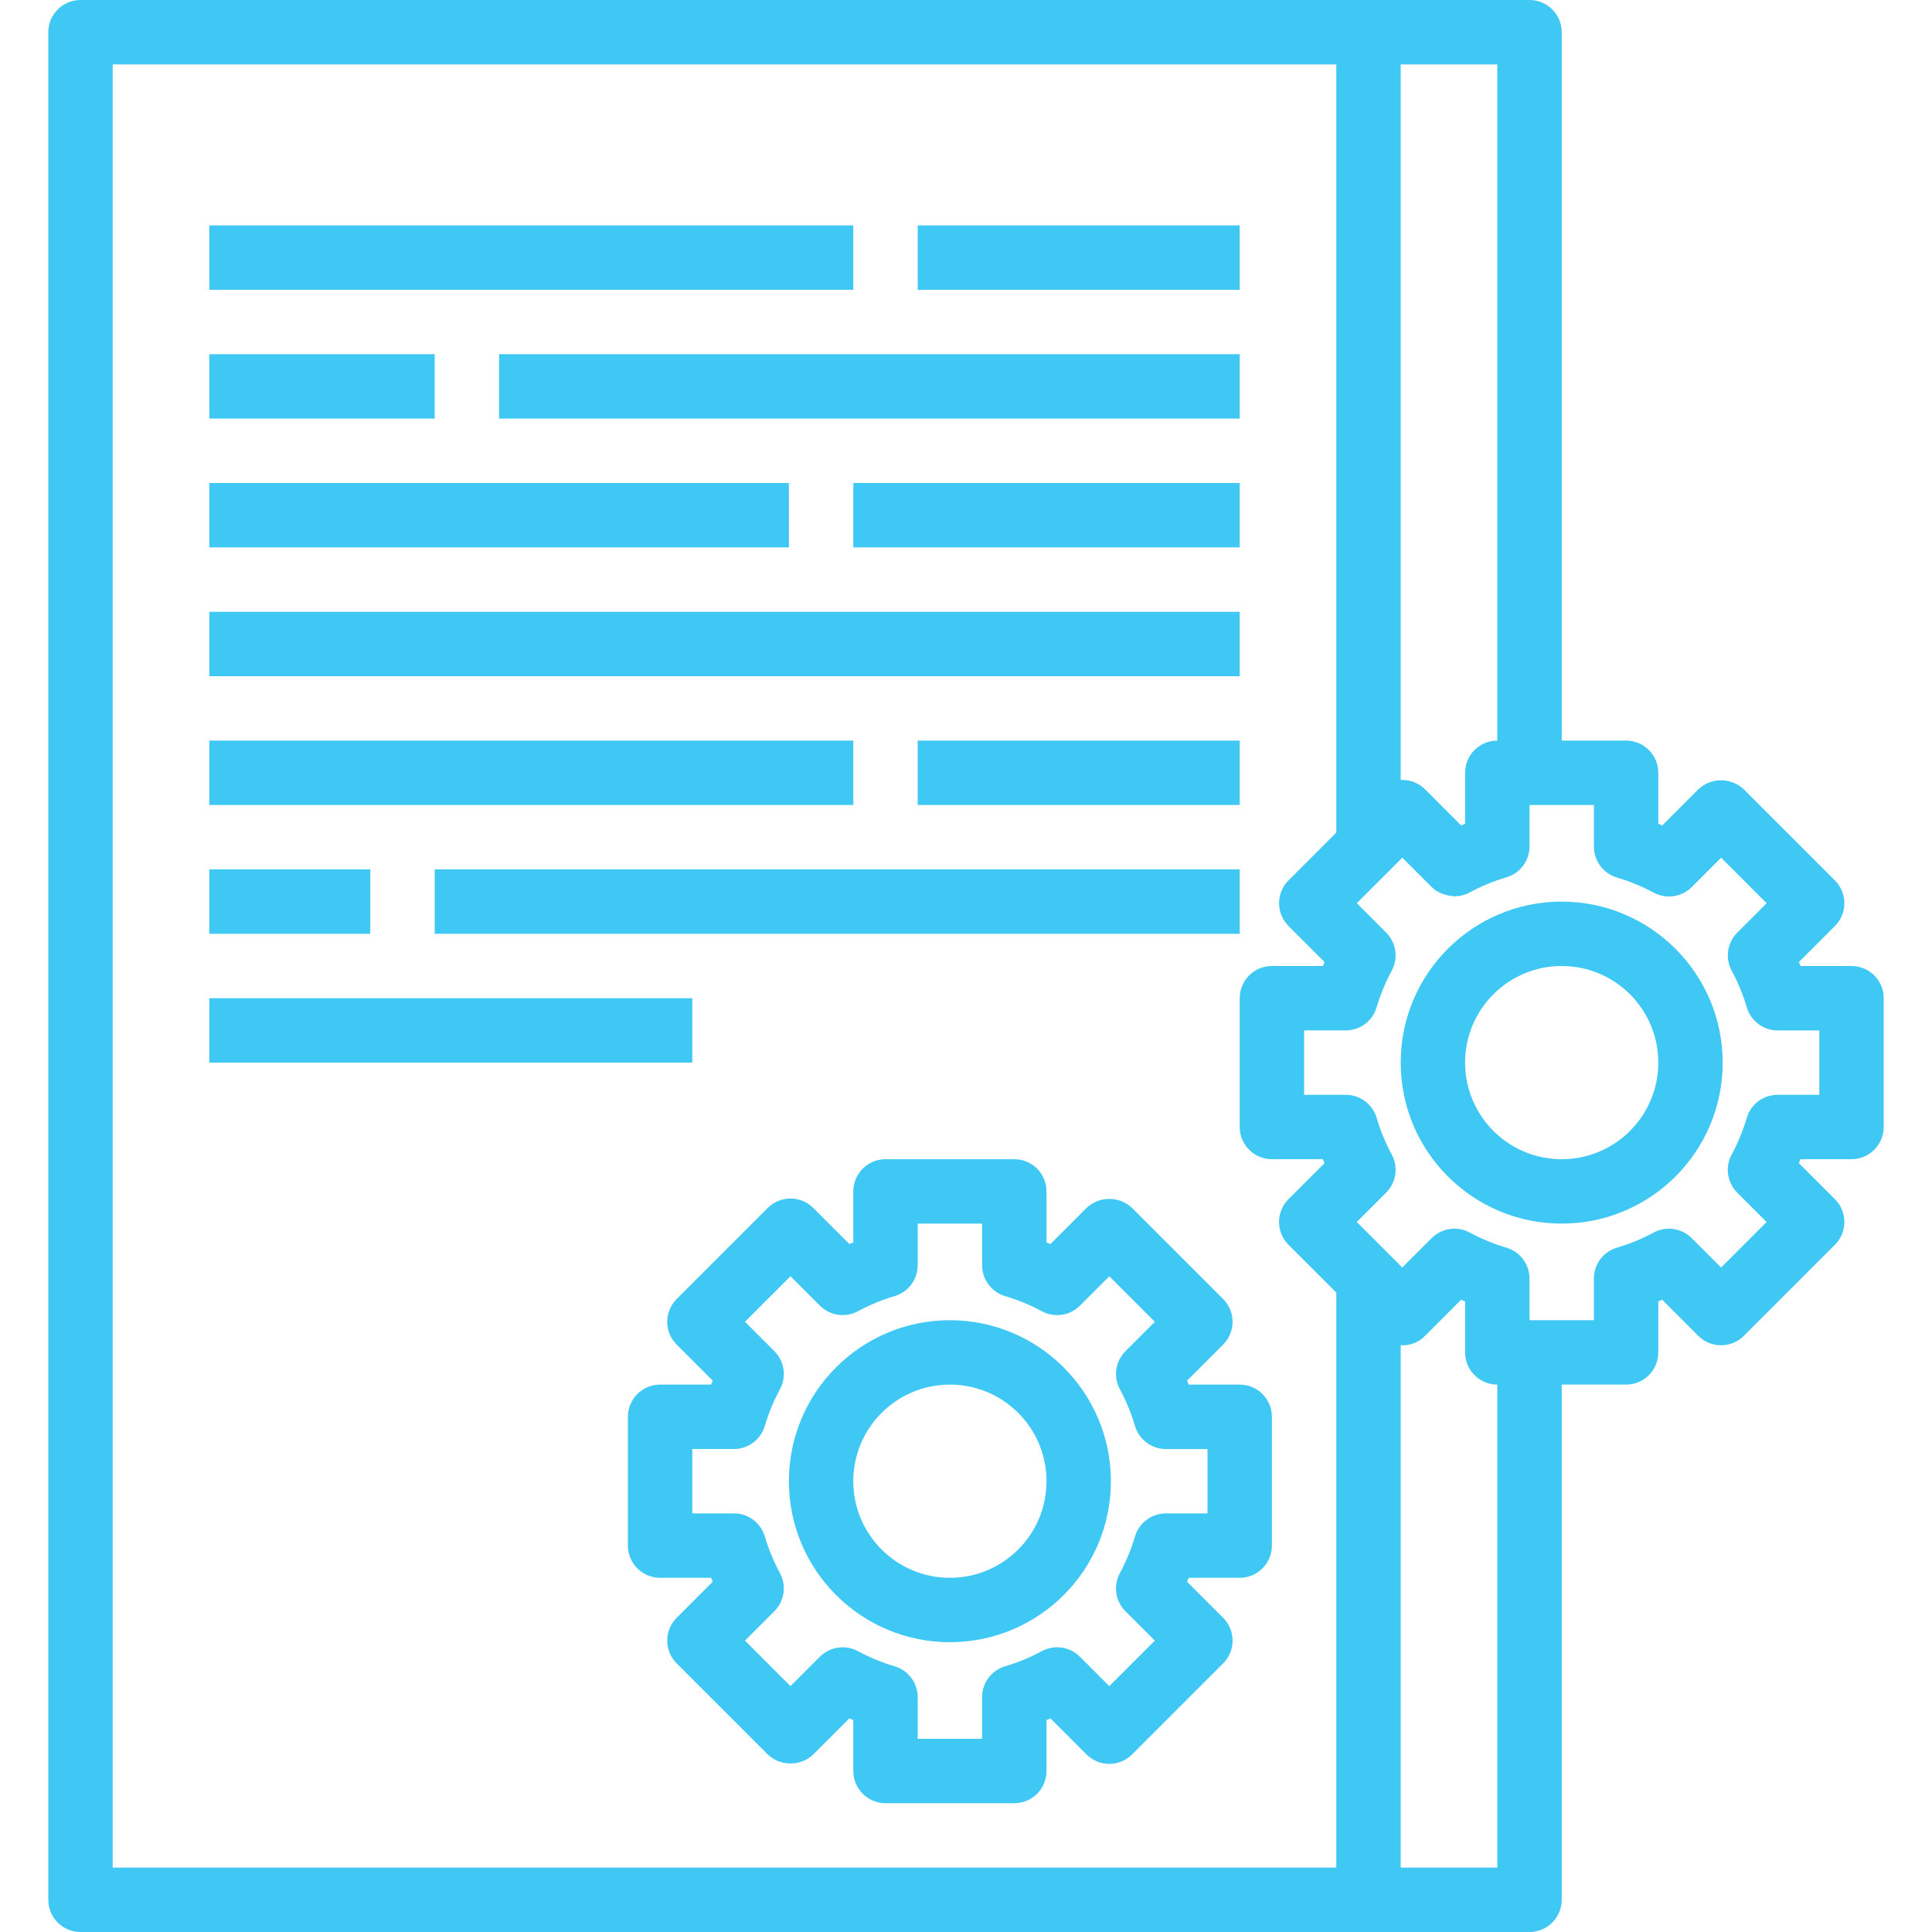 <?xml version="1.0"?>
<svg xmlns="http://www.w3.org/2000/svg" xmlns:xlink="http://www.w3.org/1999/xlink" version="1.1" id="Capa_1" x="0px" y="0px" viewBox="0 0 480 480" style="enable-background:new 0 0 480 480;" xml:space="preserve" width="512px" height="512px" class=""><g><g>
	<g>
		<path d="M236,328c-22.091,0-40,17.909-40,40c0,22.091,17.909,40,40,40c22.091,0,40-17.909,40-40    C275.974,345.92,258.08,328.026,236,328z M236,392c-13.255,0-24-10.745-24-24s10.745-24,24-24s24,10.745,24,24    S249.255,392,236,392z" data-original="#000000" class="active-path" data-old_color="#000000" fill="#40C8F5"/>
	</g>
</g><g>
	<g>
		<path d="M308,344h-12.672c-0.136-0.328-0.264-0.656-0.4-0.984l8.96-8.96c3.123-3.124,3.123-8.188,0-11.312l-22.632-22.632    c-3.174-3.001-8.138-3.001-11.312,0l-8.96,8.96l-0.984-0.4V296c0-4.418-3.582-8-8-8h-32c-4.418,0-8,3.582-8,8v12.672l-0.984,0.4    l-8.96-8.96c-3.124-3.123-8.188-3.123-11.312,0l-22.632,22.632c-3.123,3.124-3.123,8.188,0,11.312l8.96,8.96    c-0.136,0.328-0.272,0.656-0.4,0.984H164c-4.418,0-8,3.582-8,8v32c0,4.418,3.582,8,8,8h12.672c0.136,0.328,0.264,0.656,0.4,0.984    l-8.96,8.96c-3.123,3.124-3.123,8.188,0,11.312l22.632,22.632c3.174,3.001,8.138,3.001,11.312,0l8.96-8.96l0.984,0.4V440    c0,4.418,3.582,8,8,8h32c4.418,0,8-3.582,8-8v-12.672l0.984-0.4l8.96,8.96c3.124,3.123,8.188,3.123,11.312,0l22.632-22.632    c3.123-3.124,3.123-8.188,0-11.312l-8.96-8.96c0.136-0.328,0.272-0.656,0.4-0.984H308c4.418,0,8-3.582,8-8v-32    C316,347.582,312.418,344,308,344z M300,376h-10.352c-3.539,0.002-6.656,2.328-7.664,5.72c-0.931,3.159-2.188,6.213-3.752,9.112    c-1.689,3.114-1.129,6.968,1.376,9.472l7.304,7.304L275.6,418.912l-7.304-7.304c-2.504-2.505-6.358-3.065-9.472-1.376    c-2.899,1.564-5.953,2.821-9.112,3.752c-3.392,1.008-5.718,4.125-5.72,7.664V432H228v-10.352c-0.002-3.539-2.328-6.656-5.72-7.664    c-3.159-0.931-6.213-2.188-9.112-3.752c-3.114-1.689-6.968-1.129-9.472,1.376l-7.304,7.304L185.088,407.6l7.304-7.304    c2.505-2.505,3.065-6.358,1.376-9.472c-1.564-2.899-2.821-5.953-3.752-9.112c-1.011-3.389-4.128-5.711-7.664-5.712H172v-16h10.352    c3.539-0.002,6.656-2.328,7.664-5.72c0.931-3.159,2.188-6.213,3.752-9.112c1.689-3.114,1.129-6.968-1.376-9.472l-7.304-7.304    L196.4,317.08l7.304,7.304c2.505,2.505,6.358,3.065,9.472,1.376c2.899-1.564,5.953-2.821,9.112-3.752    c3.386-1.01,5.708-4.123,5.712-7.656V304h16v10.352c0.002,3.539,2.328,6.656,5.72,7.664c3.159,0.931,6.213,2.188,9.112,3.752    c3.114,1.689,6.968,1.129,9.472-1.376l7.304-7.304L286.92,328.4l-7.304,7.304c-2.505,2.505-3.065,6.358-1.376,9.472    c1.564,2.899,2.821,5.953,3.752,9.112c1.008,3.392,4.125,5.718,7.664,5.72H300V376z" data-original="#000000" class="active-path" data-old_color="#000000" fill="#40C8F5"/>
	</g>
</g><g>
	<g>
		<path d="M388,224c-22.091,0-40,17.909-40,40c0,22.091,17.909,40,40,40c22.091,0,40-17.909,40-40    C427.974,241.92,410.08,224.026,388,224z M388,288c-13.255,0-24-10.745-24-24s10.745-24,24-24s24,10.745,24,24    S401.255,288,388,288z" data-original="#000000" class="active-path" data-old_color="#000000" fill="#40C8F5"/>
	</g>
</g><g>
	<g>
		<path d="M460,240h-12.672c-0.136-0.328-0.264-0.656-0.4-0.984l8.96-8.96c3.123-3.124,3.123-8.188,0-11.312l-22.632-22.632    c-3.174-3.001-8.138-3.001-11.312,0l-8.96,8.96l-0.984-0.4V192c0-4.418-3.582-8-8-8h-16V8c0-4.418-3.582-8-8-8H20    c-4.418,0-8,3.582-8,8v464c0,4.418,3.582,8,8,8h360c4.418,0,8-3.582,8-8V344h16c4.418,0,8-3.582,8-8v-12.672l0.984-0.4l8.96,8.96    c3.124,3.123,8.188,3.123,11.312,0l22.632-22.632c3.123-3.124,3.123-8.188,0-11.312l-8.96-8.96c0.136-0.328,0.272-0.656,0.4-0.984    H460c4.418,0,8-3.582,8-8v-32C468,243.582,464.418,240,460,240z M348,16h24v168c-4.418,0-8,3.582-8,8v12.672l-0.984,0.4    l-8.96-8.96c-1.5-1.5-3.534-2.344-5.656-2.344H348V16z M332,464H28V16h304v190.864l-11.88,11.88    c-3.123,3.124-3.123,8.188,0,11.312l8.96,8.96c-0.136,0.328-0.272,0.656-0.4,0.984H316c-4.418,0-8,3.582-8,8v32    c0,4.418,3.582,8,8,8h12.672c0.136,0.328,0.264,0.656,0.4,0.984l-8.96,8.96c-3.123,3.124-3.123,8.188,0,11.312L332,321.136V464z     M372,464h-24V334.216c2.265,0.155,4.482-0.701,6.056-2.336l8.96-8.96l0.984,0.4V336c0,4.418,3.582,8,8,8V464z M452,272h-10.352    c-3.539,0.002-6.656,2.328-7.664,5.72c-0.931,3.159-2.188,6.213-3.752,9.112c-1.689,3.114-1.129,6.968,1.376,9.472l7.304,7.304    L427.6,314.912l-7.304-7.304c-2.504-2.505-6.358-3.065-9.472-1.376c-2.899,1.564-5.953,2.821-9.112,3.752    c-3.392,1.008-5.718,4.125-5.72,7.664V328H380v-10.352c-0.002-3.539-2.328-6.656-5.72-7.664c-3.159-0.931-6.213-2.188-9.112-3.752    c-3.114-1.689-6.968-1.129-9.472,1.376l-7.304,7.304L337.088,303.6l7.304-7.304c2.505-2.505,3.065-6.358,1.376-9.472    c-1.564-2.899-2.821-5.953-3.752-9.112c-1.011-3.389-4.128-5.711-7.664-5.712H324v-16h10.352c3.539-0.002,6.656-2.328,7.664-5.72    c0.931-3.159,2.188-6.213,3.752-9.112c1.689-3.114,1.129-6.968-1.376-9.472l-7.304-7.304L348.4,213.08l7.304,7.304    c0.695,0.676,1.509,1.218,2.4,1.6c0.28,0.105,0.566,0.193,0.856,0.264c0.622,0.205,1.267,0.331,1.92,0.376    c0.16,0,0.312,0.096,0.472,0.096c0.301-0.02,0.6-0.058,0.896-0.112c0.232,0,0.464,0,0.696-0.088    c0.774-0.155,1.521-0.425,2.216-0.8c2.899-1.564,5.953-2.821,9.112-3.752c3.378-1,5.704-4.093,5.728-7.616V200h16v10.352    c0.002,3.539,2.328,6.656,5.72,7.664c3.159,0.931,6.213,2.188,9.112,3.752c3.114,1.689,6.968,1.129,9.472-1.376l7.304-7.304    L438.92,224.4l-7.304,7.304c-2.505,2.504-3.065,6.358-1.376,9.472c1.564,2.899,2.821,5.953,3.752,9.112    c1.008,3.392,4.125,5.718,7.664,5.72H452V272z" data-original="#000000" class="active-path" data-old_color="#000000" fill="#40C8F5"/>
	</g>
</g><g>
	<g>
		<rect x="228" y="56" width="80" height="16" data-original="#000000" class="active-path" data-old_color="#000000" fill="#40C8F5"/>
	</g>
</g><g>
	<g>
		<rect x="52" y="56" width="160" height="16" data-original="#000000" class="active-path" data-old_color="#000000" fill="#40C8F5"/>
	</g>
</g><g>
	<g>
		<rect x="124" y="88" width="184" height="16" data-original="#000000" class="active-path" data-old_color="#000000" fill="#40C8F5"/>
	</g>
</g><g>
	<g>
		<rect x="52" y="88" width="56" height="16" data-original="#000000" class="active-path" data-old_color="#000000" fill="#40C8F5"/>
	</g>
</g><g>
	<g>
		<rect x="212" y="120" width="96" height="16" data-original="#000000" class="active-path" data-old_color="#000000" fill="#40C8F5"/>
	</g>
</g><g>
	<g>
		<rect x="52" y="120" width="144" height="16" data-original="#000000" class="active-path" data-old_color="#000000" fill="#40C8F5"/>
	</g>
</g><g>
	<g>
		<rect x="52" y="152" width="256" height="16" data-original="#000000" class="active-path" data-old_color="#000000" fill="#40C8F5"/>
	</g>
</g><g>
	<g>
		<rect x="228" y="184" width="80" height="16" data-original="#000000" class="active-path" data-old_color="#000000" fill="#40C8F5"/>
	</g>
</g><g>
	<g>
		<rect x="52" y="184" width="160" height="16" data-original="#000000" class="active-path" data-old_color="#000000" fill="#40C8F5"/>
	</g>
</g><g>
	<g>
		<rect x="108" y="216" width="200" height="16" data-original="#000000" class="active-path" data-old_color="#000000" fill="#40C8F5"/>
	</g>
</g><g>
	<g>
		<rect x="52" y="216" width="40" height="16" data-original="#000000" class="active-path" data-old_color="#000000" fill="#40C8F5"/>
	</g>
</g><g>
	<g>
		<rect x="52" y="248" width="120" height="16" data-original="#000000" class="active-path" data-old_color="#000000" fill="#40C8F5"/>
	</g>
</g></g> </svg>
